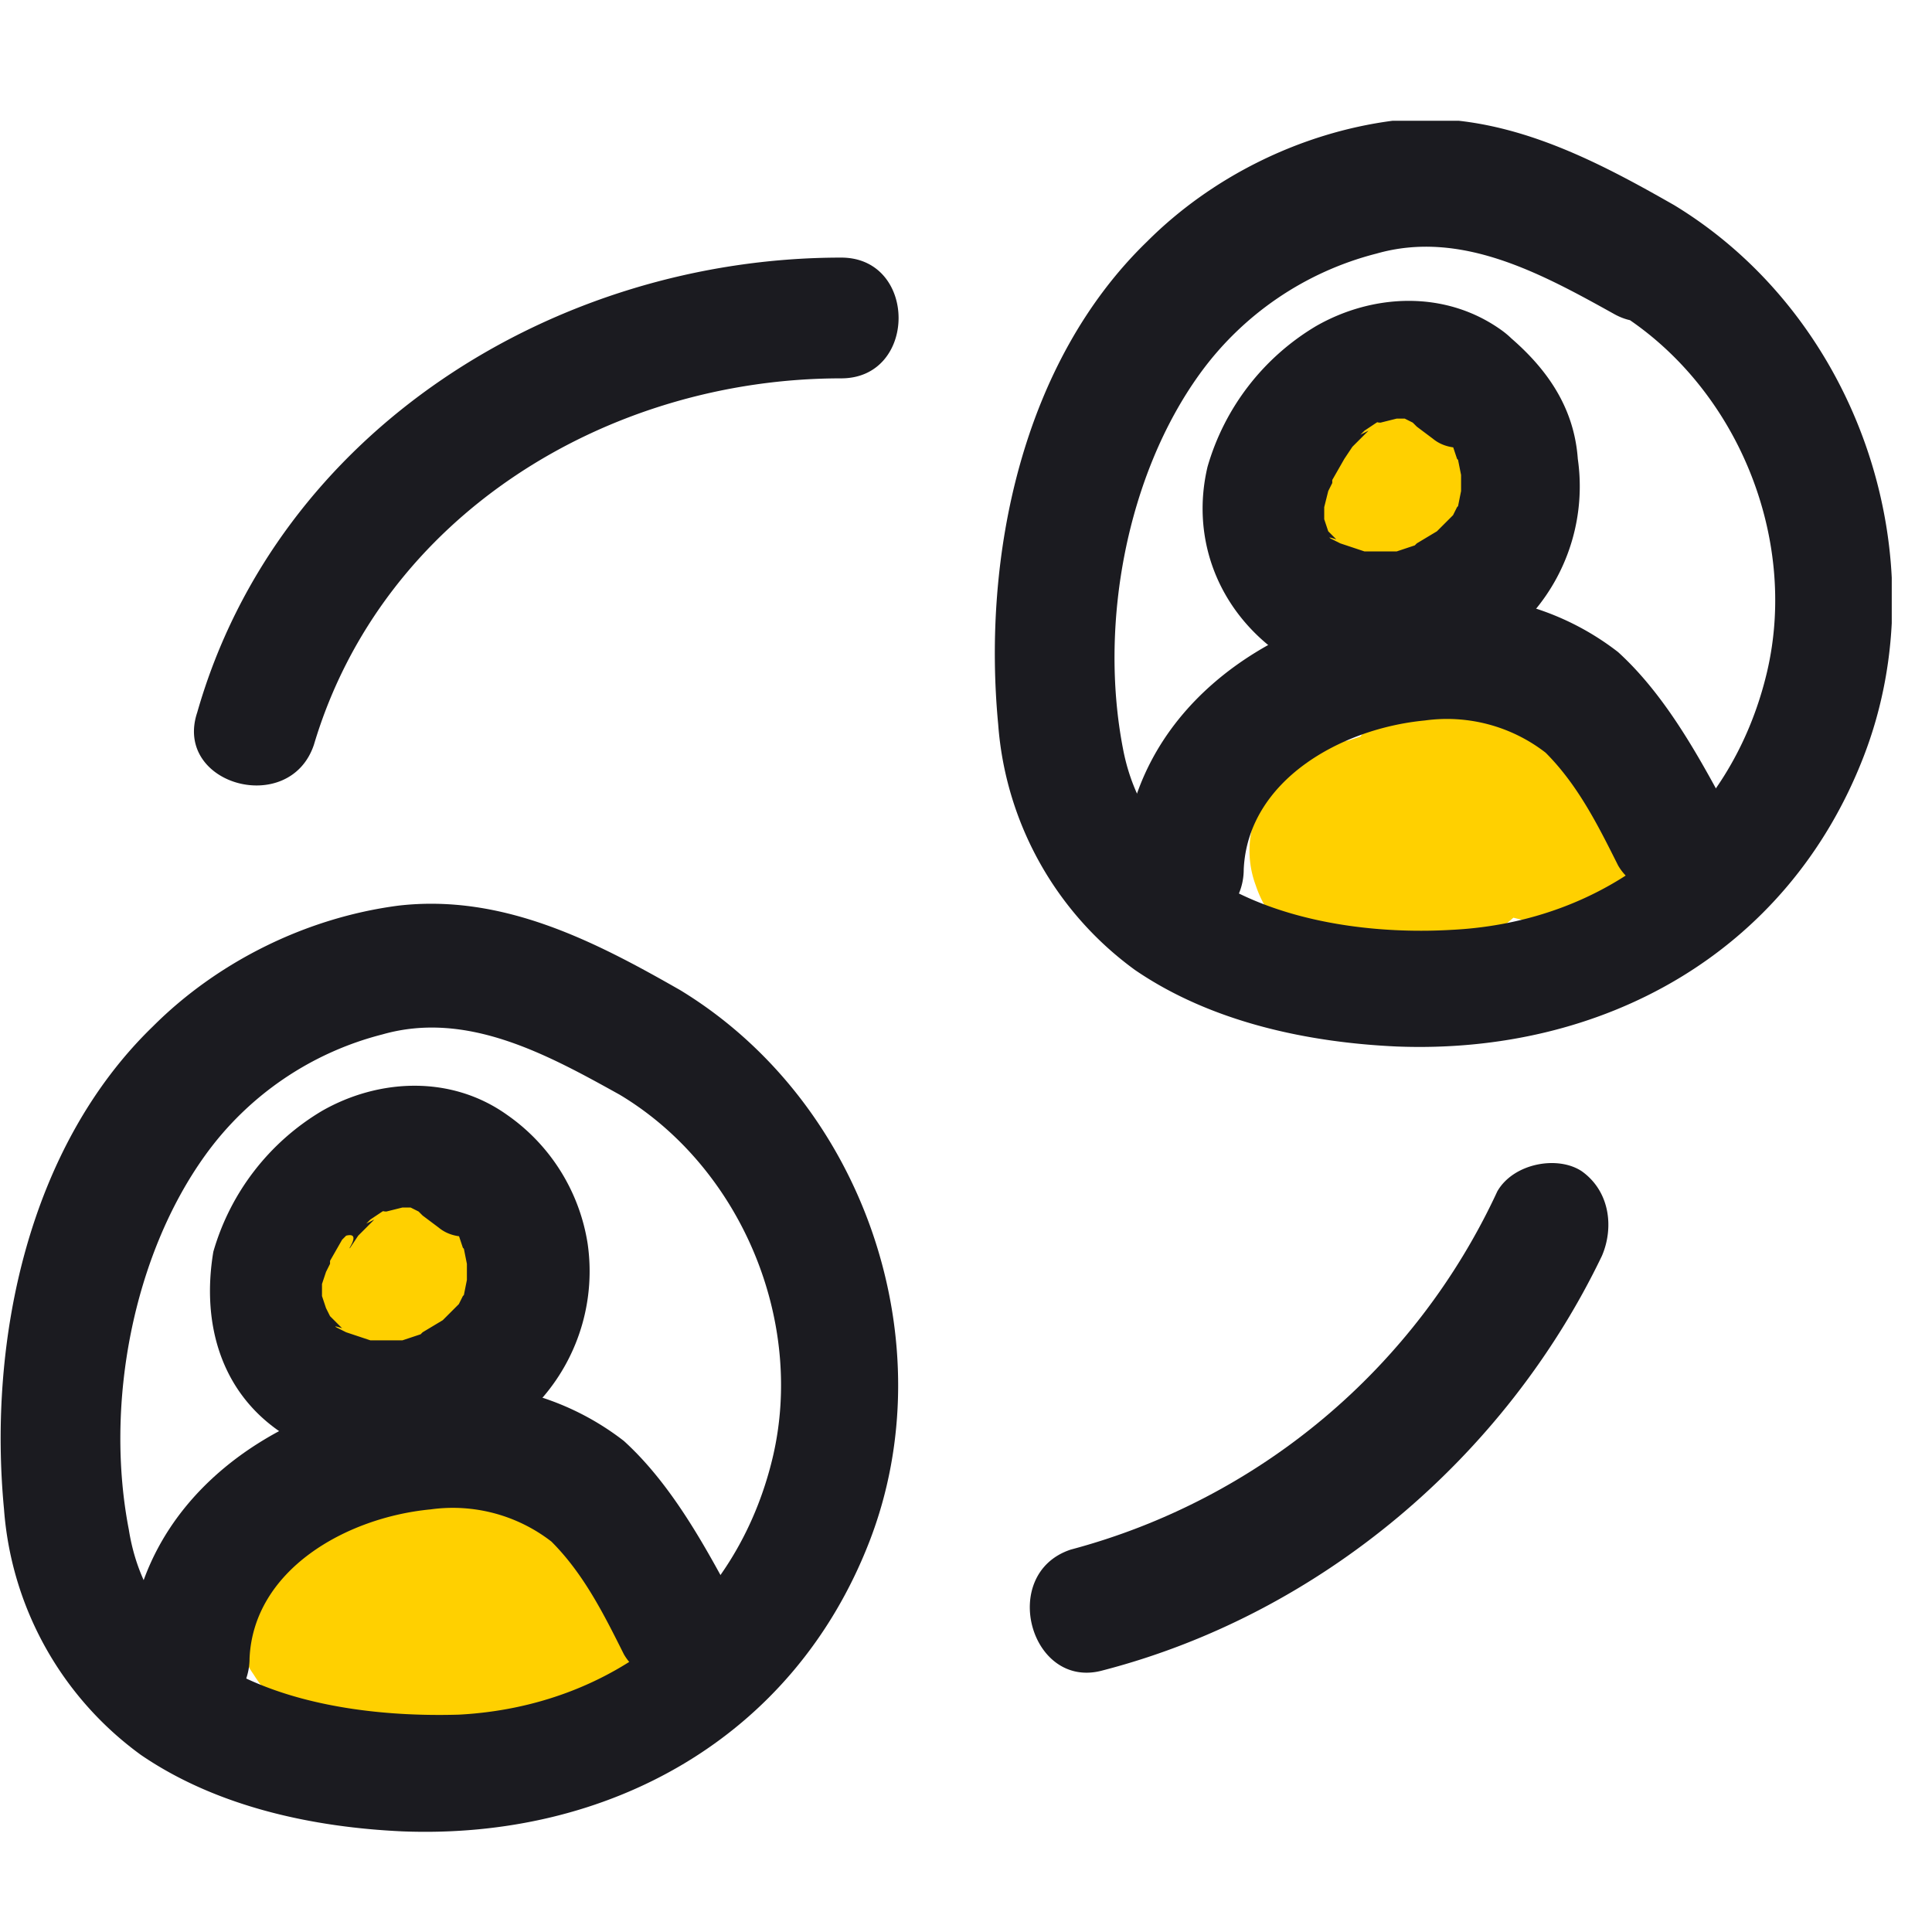 <svg width="48" height="48" fill="none" xmlns="http://www.w3.org/2000/svg"><defs/><g clip-path="url(#clip0)"><path d="M15.7 39.9c.1-.3.1-.6 0-.8-.1-.4-.4-.7-.7-.9a7 7 0 00-4.2-1.2c-.8.1-1.6.3-2.3.8-.2 0-.4.2-.5.3a2 2 0 00-1.8 1.2c-.4.7-.4 1.6.1 2.3.8 1.3 2.3 1.5 3.6 1.3l1.1-.1h.4c.9 0 1.7-.1 2.6-.3.5-.1.9-.2 1.3-.6.4-.4.6-1 .6-1.6l-.2-.4zM12.7 31.1l-.3-.6a3 3 0 00-.8-.8l-.7-.3-.7-.1h-.6l-.4.1-.7.4-.4.5-.2.3c-.2.4-.3.8-.3 1.3 0 .9.5 1.8 1.2 2.2l1.2.4 1.2-.3c.4-.2.7-.6.9-.9l.1-.3.1-.1c.5-.6.6-1.2.4-1.8zM37.3 11.8l-.2-.4-.1-.1-.2-.5-.1-.1-.4-.3-.1-.1-.5-.2h-.1l-.5-.1h-.2l-.5.1-.5.2-.1.1-.4.3-.1.1-.4.5-.2.6-.1.5V12.7l.1.4v.1l.2.4.3.3.2.2.2.2h.2l.5.2.5.1h.1l.5-.1h.1l.5-.2.1-.1.4-.3.1-.1.4-.5.1-.2.2-.3.2-.4v-.2-.4c-.2.1-.2 0-.2 0zM40.5 19.1c-.6-.6-1.5-.8-2.4-.8H38a2.6 2.6 0 00-4.2 0l-.3.1c-1.7.2-2.9 2-2.3 3.6.5 1.5 2.1 2.2 3.6 2 1-.1 2-.5 2.8-1.2l1.2.3c.6 0 1.1-.3 1.5-.7l.4-.3c.6-.9.6-2.2-.2-3z" fill="#FFD000"/><path d="M16.9 24.6c-2.1-1.2-4.4-2.4-7-2.1-2.3.3-4.5 1.4-6.1 3-3.1 3-4.1 7.8-3.7 12a8.3 8.3 0 003.4 6.1c1.9 1.3 4.3 1.8 6.5 1.9 5.1.2 9.7-2.3 11.6-7.2 1.9-4.9-.1-10.9-4.7-13.7-1.7-1-3.2 1.6-1.5 2.6 3 1.8 4.6 5.6 3.8 9-.9 3.8-4 6.2-7.8 6.4-3.4.1-7.6-.8-8.2-4.6-.6-3.1.1-6.8 1.9-9.3a7.8 7.8 0 014.4-3c2.1-.6 4.1.5 5.9 1.5 1.6 1 3.2-1.6 1.5-2.6z" fill="#1B1B20"/><path d="M6.2 41.2c.1-2.2 2.4-3.5 4.5-3.7a4 4 0 013 .8c.8.8 1.3 1.8 1.8 2.8.4.7 1.4.9 2.1.5.7-.4.9-1.3.5-2.1-.7-1.3-1.5-2.7-2.6-3.7a6.7 6.7 0 00-5.3-1.3c-3.5.5-6.8 2.8-7 6.6 0 .8.7 1.5 1.5 1.5.9.1 1.5-.6 1.5-1.4z" fill="#1B1B20"/><path d="M12.6 27.7c-1.4-1-3.2-.9-4.6-.1a6 6 0 00-2.7 3.5c-.3 1.8.2 3.5 1.7 4.5a5 5 0 001.7.6c.8.1 1.4.2 2.2 0 1-.2 2-.8 2.6-1.5a4.8 4.8 0 001.1-3.8 4.8 4.8 0 00-2-3.2c-.3-.2-.8-.2-1.2-.2a2 2 0 00-.9.7c-.2.3-.3.8-.2 1.2.1.4.4.6.7.9l-.1-.1.1.1.2.2.1.1.1.1.1.3.1.1-.1-.2.1.5v.4c0 .3.1-.3 0 0l-.1.5.1-.2-.1.1-.1.2-.1.1-.1.1-.2.2-.1.1.1-.1-.5.3-.1.1.2-.1-.3.1-.3.1c-.2.1.4 0 0 0h-.7.1-.2l-.3-.1-.3-.1-.2-.1c-.2-.1.1 0 .1 0l-.2-.2.1.1-.3-.3s.2.4.1.1l-.1-.2-.1-.1.1.2v-.1l-.1-.3c-.1-.2 0 .3 0 .2v-.2-.3c0-.1 0-.3 0 0l.1-.3.1-.2v-.1l-.1.2.4-.7.1-.1c.4-.1 0 .4.1.3l.2-.3.3-.3.1-.1-.2.1.1-.1.3-.2.2-.1c.2-.1-.4.1-.1.1l.4-.1H9.9 10.2l.2.1.2.1-.2-.1.1.1.4.3c.6.5 1.7.1 2.1-.5.6-1 .3-1.8-.4-2.3zM41.6 5.1c-2.1-1.2-4.4-2.4-7-2.1-2.3.3-4.5 1.4-6.1 3-3.1 3-4.1 7.8-3.7 12a8.3 8.3 0 003.4 6.1c1.9 1.3 4.3 1.8 6.5 1.9 5.1.2 9.7-2.3 11.6-7.2 1.9-4.9-.1-10.9-4.7-13.7-1.7-1-3.2 1.6-1.5 2.6 3 1.8 4.6 5.6 3.8 9-.9 3.8-4 6.2-7.8 6.4-3.3.2-7.5-.8-8.2-4.5-.6-3.1.1-6.8 1.9-9.3a7.8 7.8 0 014.4-3c2.1-.6 4.1.5 5.9 1.5 1.6.9 3.1-1.7 1.5-2.7z" fill="#1B1B20"/><path d="M30.9 21.6c.1-2.2 2.4-3.5 4.5-3.7a4 4 0 013 .8c.8.8 1.3 1.8 1.8 2.8.4.7 1.4.9 2.1.5.7-.4.9-1.3.5-2.1-.7-1.3-1.5-2.7-2.6-3.7a6.7 6.7 0 00-5.3-1.3c-3.5.5-6.8 2.8-7 6.6 0 .8.7 1.5 1.5 1.5.9.1 1.5-.6 1.5-1.4z" fill="#1B1B20"/><path d="M37.3 8.2c-1.4-1-3.2-.9-4.6-.1a6 6 0 00-2.7 3.5c-.4 1.7.2 3.4 1.6 4.5a5 5 0 001.7.6c.8.1 1.4.2 2.2 0 1-.2 2-.8 2.6-1.5a4.8 4.8 0 001.1-3.8c-.1-1.4-.9-2.4-1.9-3.2-.3-.2-.8-.3-1.1-.2a2 2 0 00-.9.7c-.2.3-.3.8-.2 1.2.1.4.4.6.7.9l-.1-.1.1.1.2.2s.2.2 0 0l.1.1.1.3.1.1-.1-.2.1.5v.4c0 .3.1-.3 0 0l-.1.5.1-.2-.1.1-.1.2-.1.1-.1.1-.2.2-.1.1.1-.1-.5.3-.1.1.2-.1-.3.1-.3.1c-.2.1.4 0 0 0H34h.1-.2l-.3-.1-.3-.1-.2-.1c-.2-.1.1 0 .1 0l-.2-.2.1.1-.3-.3s.2.4.1.1l-.1-.2-.1-.1.3.5v-.1l-.1-.3c-.1-.2 0 .3 0 .2v-.2-.3c0-.1 0-.3 0 0l.1-.4.1-.2v-.1l-.1.2.4-.7.1-.1-.1.1.2-.3.3-.3.1-.1-.2.1.1-.1.3-.2.2-.1c.2-.1-.4.1-.1.1l.4-.1H34.6 34.9l.2.1.2.1-.2-.1.1.1.4.3c.6.5 1.7.1 2.1-.5.6-.9.3-1.7-.4-2.2zM27.4 41.5c5.4-1.4 10-5.3 12.4-10.3.3-.7.2-1.6-.5-2.1-.6-.4-1.7-.2-2.1.5a16.3 16.3 0 01-10.6 8.9c-1.8.6-1 3.5.8 3zM7.8 18.5c1.7-5.7 7.3-9.1 13.1-9.1 1.9 0 1.9-3 0-3-7.1 0-14 4.3-16 11.3-.6 1.8 2.3 2.6 2.9.8z" fill="#1B1B20"/></g><defs><clipPath id="clip0"><path fill="#fff" transform="translate(0 3)" d="M0 0h47v42.6H0z"/></clipPath></defs></svg>